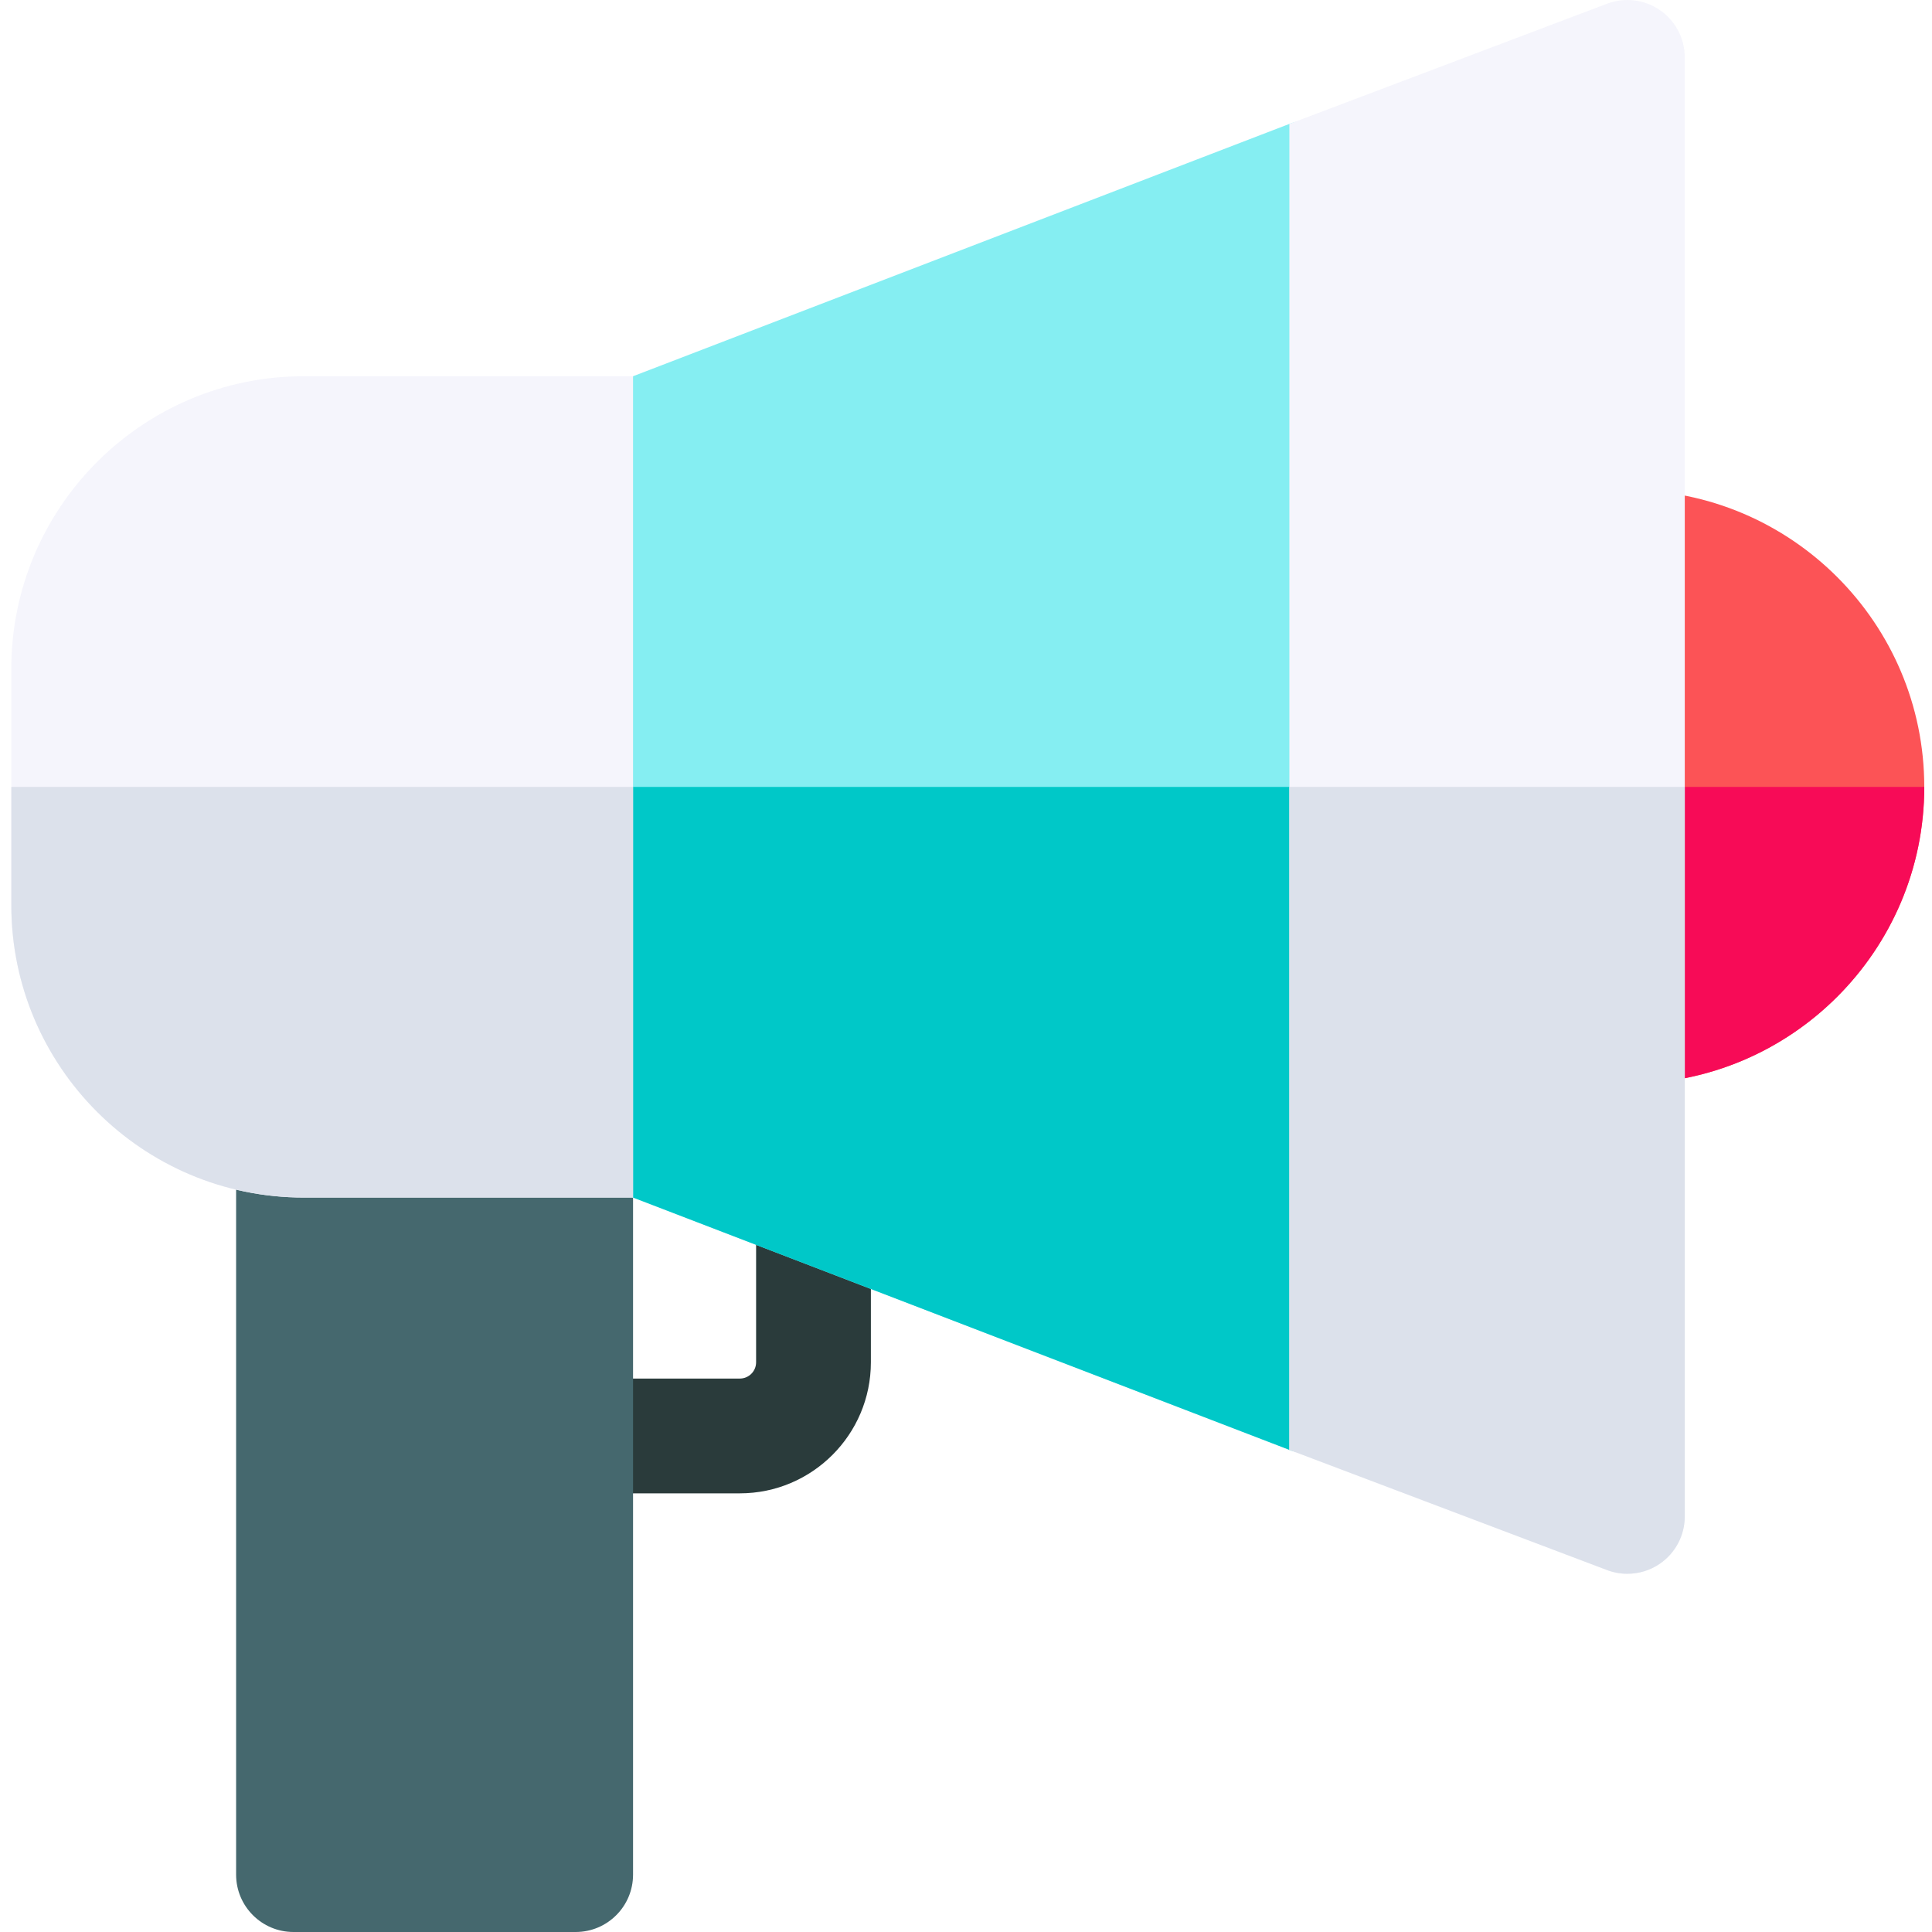 <svg height="512pt" viewBox="-3 0 512 512" width="512pt" xmlns="http://www.w3.org/2000/svg"><path d="m193.062 395.75h-42.492v-30.418h42.492c2.379 0 4.312-1.934 4.312-4.312v-40.133h30.418v40.133c0 19.152-15.582 34.73-34.73 34.73zm0 0" fill="#2a3b3b"/><path d="m149.559 512h-74.781c-8.398 0-15.207-6.809-15.207-15.207v-194.637c0-8.398 6.809-15.211 15.207-15.211h74.781c8.398 0 15.207 6.812 15.207 15.211v194.637c0 8.398-6.809 15.207-15.207 15.207zm0 0" fill="#45686e"/><path d="m428.277 287.215c-8.402 0-15.211-6.809-15.211-15.211 0-8.398 0-126.938 0-126.938 0-8.398 6.809-15.207 15.211-15.207 43.383 0 78.676 35.297 78.676 78.68 0 43.383-35.293 78.676-78.676 78.676zm0 0" fill="#fc5356"/><path d="m413.066 208.539v63.469c0 8.398 6.809 15.207 15.211 15.207 43.383 0 78.676-35.293 78.676-78.676zm0 0" fill="#f70b57"/><path d="m344.078 385.211c-1.816 0-3.637-.324-5.383-.984l-173.93-66.863c-5.914-2.238-15.207-8.887-15.207-15.211v-187.238c0-6.324 9.293-12.969 15.207-15.207l173.93-66.867c4.672-1.766 9.918-1.129 14.027 1.711 4.113 2.84 6.566 7.516 6.566 12.516v322.938c0 4.996-2.453 9.672-6.566 12.512-2.578 1.781-5.598 2.695-8.645 2.695zm0 0" fill="#85eef2"/><path d="m149.562 208.539v93.613c0 6.324 9.289 12.977 15.203 15.211l173.934 66.863c1.742.66 3.566.984 5.379.984 3.047 0 6.07-.914 8.645-2.695 4.113-2.84 6.566-7.516 6.566-12.512v-161.465zm0 0" fill="#00c8c8"/><path d="m164.766 317.363h-87.281c-42.723 0-77.484-34.758-77.484-77.484v-62.688c0-42.723 34.762-77.484 77.484-77.484h87.281zm0 0" fill="#f5f5fc"/><path d="m0 208.539v31.344c0 42.723 34.762 77.48 77.484 77.48h87.281v-108.824zm0 0" fill="#dce1eb"/><path d="m428.273 417.07c-1.816 0-3.637-.324-5.383-.984l-84.191-31.859v-351.387l84.191-31.855c4.672-1.766 9.918-1.129 14.027 1.711 4.109 2.84 6.566 7.516 6.566 12.512v386.656c0 4.996-2.457 9.672-6.566 12.512-2.578 1.777-5.598 2.695-8.645 2.695zm0 0" fill="#f5f5fc"/><path d="m338.699 208.539v175.688l84.191 31.859c1.746.66 3.566.984 5.383.984 3.047 0 6.07-.914 8.645-2.695 4.109-2.84 6.566-7.516 6.566-12.512v-193.324zm0 0" fill="#dce1eb"/></svg>